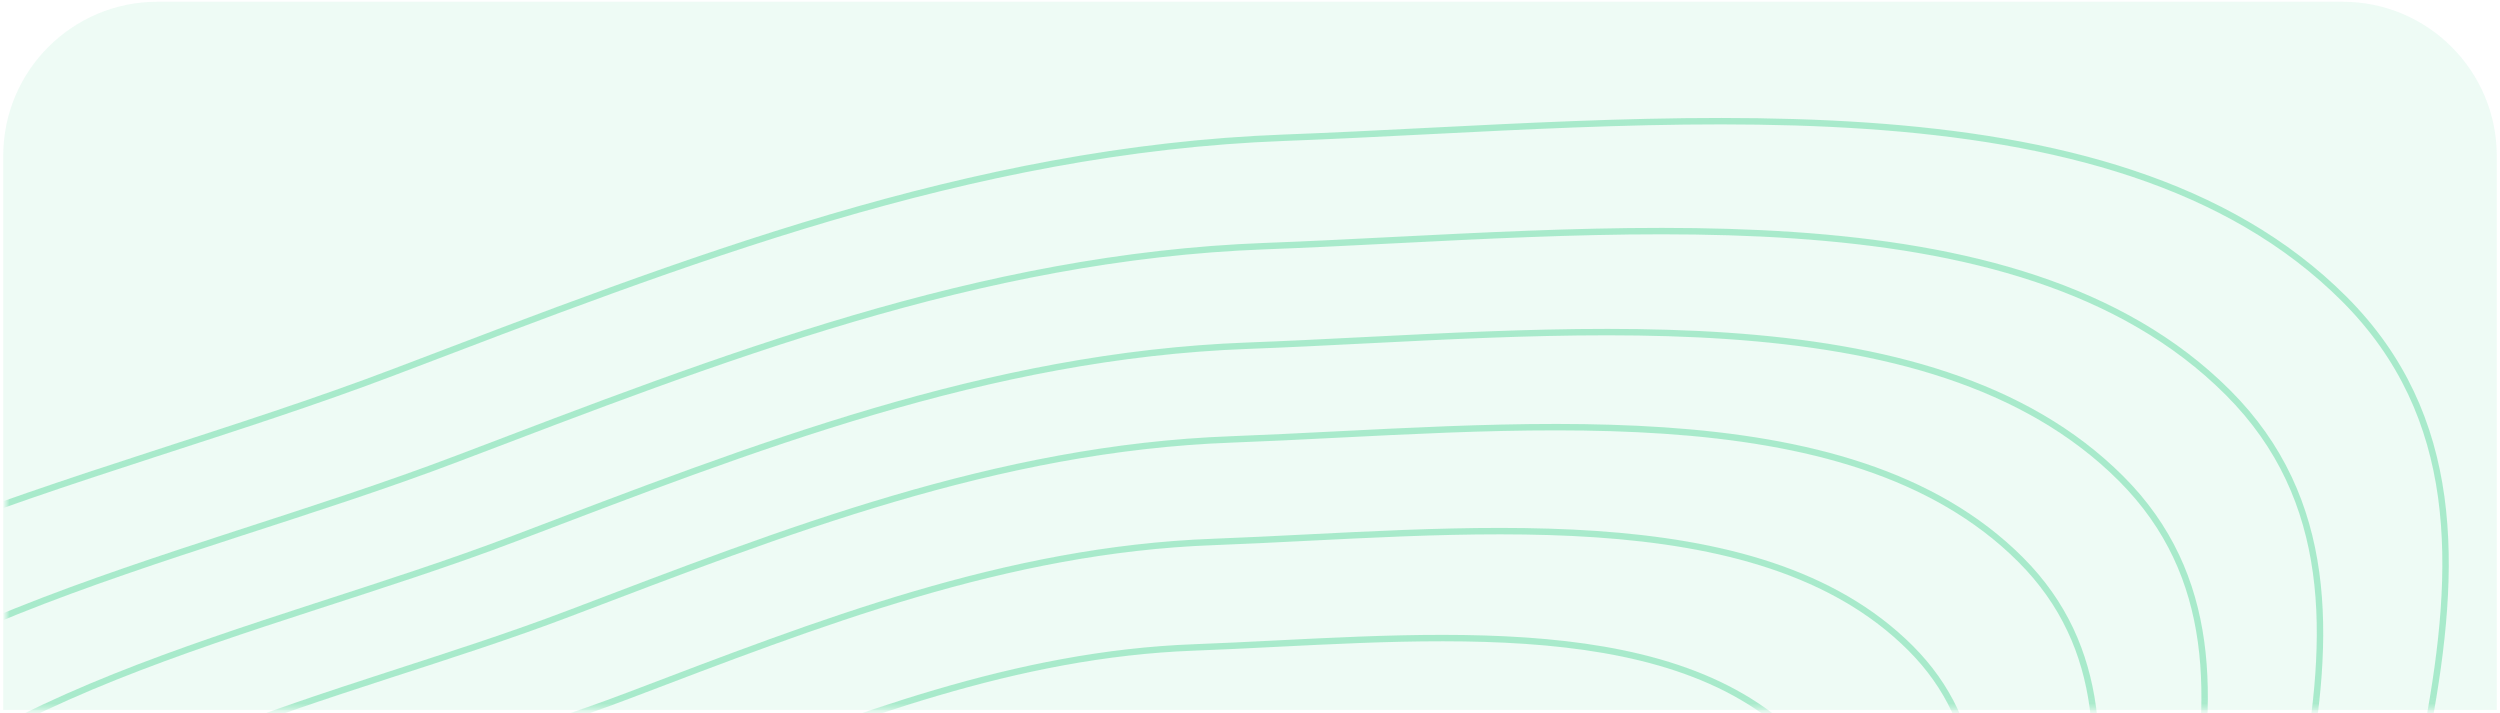 <svg width="389" height="111" viewBox="0 0 389 111" fill="none" xmlns="http://www.w3.org/2000/svg">
<path d="M0.5 24.27C0.5 11.015 11.245 0.27 24.5 0.27H364.5C377.755 0.27 388.5 11.015 388.5 24.27V110.453H0.5V24.27Z" fill="#05C168" fill-opacity="0.07"/>
<mask id="mask0_3943_31472" style="mask-type:alpha" maskUnits="userSpaceOnUse" x="1" y="0" width="388" height="111">
<path d="M1.5 32.27C1.5 14.873 15.603 0.77 33 0.77H357C374.397 0.77 388.5 14.873 388.5 32.27V109.953H1.5V32.27Z" fill="#8357FF" stroke="#FF813A"/>
</mask>
<g mask="url(#mask0_3943_31472)">
<path opacity="0.3" fill-rule="evenodd" clip-rule="evenodd" d="M50.343 166.285C63.358 147.408 92.149 142.476 115.843 133.467C137.891 125.088 159.347 116.66 183.227 115.779C211.34 114.742 245.879 110.359 263.541 128.018C281.331 145.806 262.368 173.624 264.561 197.097C266.546 218.339 289.361 240.022 275.739 258.575C261.973 277.324 227.345 270.9 203.545 280.202C181.597 288.78 166.36 311.062 142.523 310.641C118.328 310.213 101.264 292.432 84.842 278.104C68.812 264.119 55.429 248.492 49.589 229.563C43.192 208.829 37.2 185.349 50.343 166.285Z" stroke="#05C168"/>
<path opacity="0.3" fill-rule="evenodd" clip-rule="evenodd" d="M30.649 159.764C45.855 137.707 79.485 131.938 107.163 121.416C132.917 111.621 157.979 101.771 185.872 100.738C218.709 99.522 259.053 94.399 279.679 115.029C300.454 135.806 278.299 168.306 280.855 195.729C283.169 220.546 309.812 245.875 293.898 267.551C277.815 289.458 237.369 281.957 209.569 292.828C183.931 302.852 166.13 328.886 138.288 328.397C110.026 327.902 90.1 307.129 70.921 290.394C52.201 274.058 36.573 255.803 29.755 233.689C22.288 209.467 15.294 182.036 30.649 159.764Z" stroke="#05C168"/>
<path opacity="0.3" fill-rule="evenodd" clip-rule="evenodd" d="M9.165 152.649C26.762 127.126 65.67 120.445 97.693 108.263C127.49 96.929 156.488 85.527 188.758 84.329C226.748 82.919 273.424 76.986 297.283 100.854C321.315 124.893 295.678 162.505 298.631 194.237C301.304 222.952 332.124 252.258 313.708 277.343C295.098 302.693 248.307 294.019 216.141 306.6C186.479 318.203 165.88 348.33 133.667 347.767C100.971 347.196 77.92 323.163 55.735 303.8C34.08 284.899 16.002 263.777 8.12 238.189C-0.516 210.162 -8.603 178.423 9.165 152.649Z" stroke="#05C168"/>
<path opacity="0.3" fill-rule="evenodd" clip-rule="evenodd" d="M-11.722 145.731C8.201 116.835 52.24 109.27 88.486 95.479C122.213 82.645 155.036 69.735 191.563 68.376C234.564 66.777 287.396 60.06 314.398 87.073C341.597 114.286 312.574 156.864 315.913 192.786C318.934 225.292 353.814 258.465 332.968 286.863C311.9 315.562 258.939 305.746 222.53 319.991C188.954 333.128 165.635 367.233 129.175 366.599C92.167 365.956 66.079 338.752 40.97 316.835C16.462 295.44 -3.997 271.531 -12.918 242.565C-22.687 210.838 -31.837 174.909 -11.722 145.731Z" stroke="#05C168"/>
<path opacity="0.3" fill-rule="evenodd" clip-rule="evenodd" d="M-30.817 139.405C-8.772 107.427 39.96 99.054 80.07 83.79C117.392 69.586 153.713 55.297 194.129 53.792C241.711 52.019 300.172 44.583 330.049 74.475C360.142 104.589 328.023 151.708 331.715 191.46C335.055 227.432 373.649 264.141 350.578 295.567C327.263 327.328 268.662 316.468 228.373 332.235C191.22 346.775 165.413 384.518 125.069 383.819C84.119 383.109 55.255 353.006 27.473 328.751C0.355 305.077 -22.281 278.62 -32.15 246.566C-42.957 211.457 -53.078 171.696 -30.817 139.405Z" stroke="#05C168"/>
<path opacity="0.3" fill-rule="evenodd" clip-rule="evenodd" d="M-51.107 132.686C-26.805 97.433 26.913 88.201 71.126 71.371C112.267 55.709 152.302 39.958 196.855 38.297C249.303 36.339 313.745 28.137 346.676 61.092C379.844 94.284 344.438 146.23 348.503 190.05C352.182 229.705 394.721 270.168 369.289 304.815C343.586 339.828 278.99 327.86 234.581 345.242C193.625 361.273 165.177 402.882 120.705 402.113C75.567 401.332 43.753 368.148 13.131 341.413C-16.757 315.317 -41.708 286.153 -52.583 250.816C-64.494 212.114 -75.648 168.283 -51.107 132.686Z" stroke="#05C168"/>
<path opacity="0.3" fill-rule="evenodd" clip-rule="evenodd" d="M-73.188 125.373C-46.429 86.556 12.713 76.387 61.393 57.855C106.69 40.611 150.77 23.265 199.82 21.431C257.566 19.275 328.515 10.242 364.769 46.524C401.285 83.07 362.298 140.268 366.772 188.518C370.82 232.18 417.652 276.733 389.649 314.88C361.348 353.433 290.231 340.258 241.334 359.399C196.243 377.051 164.918 422.867 115.956 422.022C66.259 421.164 31.235 384.629 -2.478 355.192C-35.384 326.459 -62.85 294.348 -74.822 255.442C-87.932 212.829 -100.209 164.567 -73.188 125.373Z" stroke="#05C168"/>
</g>
</svg>
